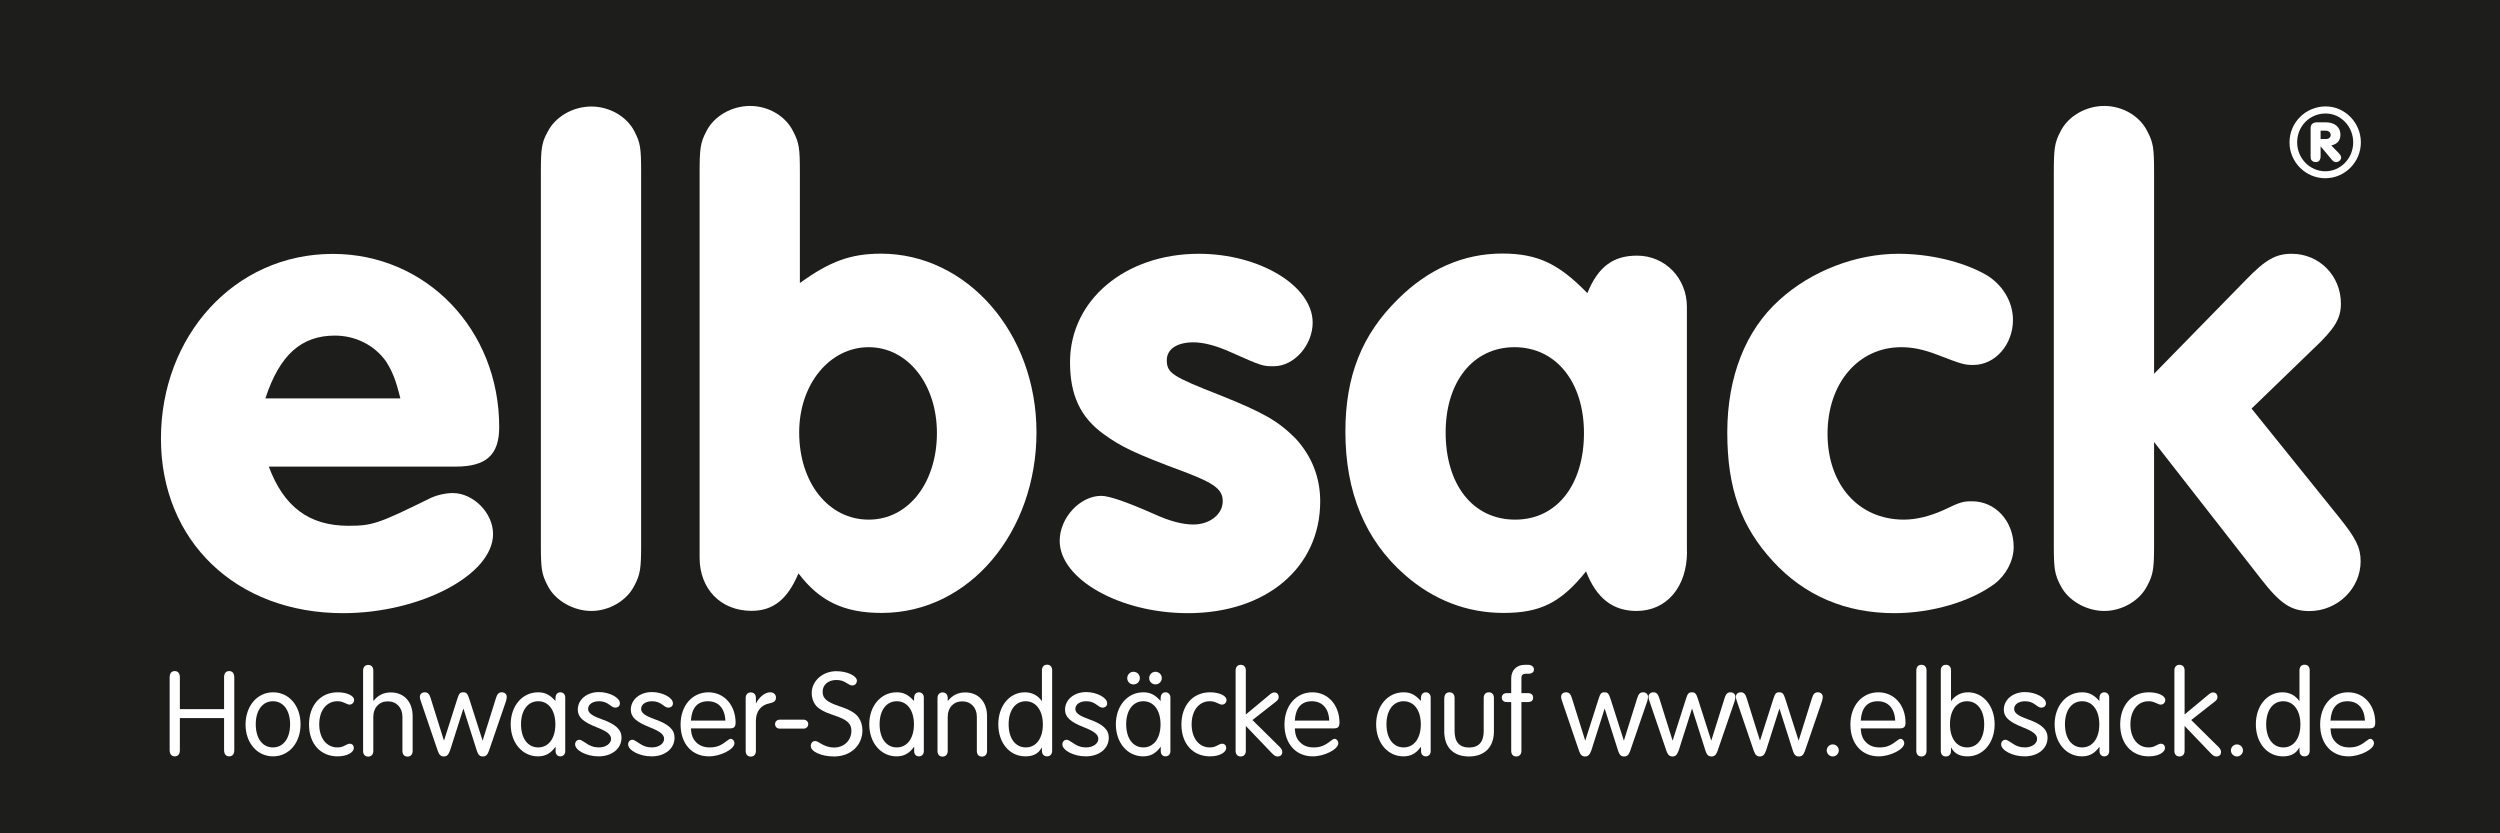 <?xml version="1.0" encoding="UTF-8"?><svg id="Ebene_1" xmlns="http://www.w3.org/2000/svg" viewBox="0 0 215.44 71.81"><defs><style>.cls-1{fill:#fff;}.cls-2{fill:#1d1d1b;}</style></defs><rect class="cls-2" width="215.44" height="71.81"/><path class="cls-1" d="M23.16,40.2c1.29,3.47,3.47,5.11,6.87,5.11,2.06,0,2.59-.18,7.11-2.41,.53-.24,1.23-.41,1.88-.41,1.76,0,3.47,1.7,3.47,3.53,0,3.53-6.29,6.82-12.93,6.82-9.23,0-15.69-6.23-15.69-15.04s6.29-15.92,14.81-15.92c8.05,0,14.34,6.52,14.34,14.92,0,2.41-1.12,3.41-3.76,3.41H23.16Zm11.34-5.88c-.41-1.65-.71-2.35-1.23-3.17-1-1.41-2.64-2.23-4.41-2.23-2.88,0-4.76,1.65-5.99,5.41h11.63Z"/><path class="cls-1" d="M55.25,46.9c0,2.06-.06,2.59-.59,3.58-.65,1.29-2.17,2.17-3.7,2.17s-3.11-.88-3.76-2.17c-.53-1-.59-1.47-.59-3.58V14.88c0-2.06,.06-2.59,.59-3.53,.65-1.29,2.17-2.17,3.76-2.17s3.06,.88,3.7,2.12c.53,1,.59,1.47,.59,3.58V46.9Z"/><path class="cls-1" d="M68.93,24.39c2.59-1.88,4.41-2.53,6.99-2.53,7.4,0,13.4,6.82,13.4,15.39s-5.76,15.57-13.34,15.57c-3.23,0-5.35-1-7.17-3.41-.94,2.23-2.17,3.23-4.05,3.23-2.64,0-4.47-1.88-4.47-4.58V14.88c0-2.06,.06-2.59,.59-3.58,.65-1.29,2.17-2.17,3.76-2.17s3.06,.88,3.7,2.17c.53,1,.59,1.47,.59,3.58v9.52Zm-.06,12.87c0,4.35,2.53,7.52,5.99,7.52s5.88-3.23,5.88-7.46-2.53-7.4-5.88-7.4-5.99,3.17-5.99,7.34Z"/><path class="cls-1" d="M113.12,27.8c0,1.94-1.59,3.76-3.35,3.76-.94,0-1,0-3.64-1.18-1.29-.59-2.41-.88-3.29-.88-1.41,0-2.29,.59-2.29,1.53,0,1.12,.47,1.41,4.52,3,3.82,1.53,5.05,2.23,6.58,3.76,1.35,1.47,2.12,3.29,2.12,5.41,0,5.7-4.64,9.64-11.4,9.64-5.88,0-11.05-2.94-11.05-6.23,0-2,1.76-3.88,3.58-3.88q1,0,4.47,1.53c1.41,.65,2.53,.94,3.47,.94,1.41,0,2.53-.88,2.53-2,0-1-.65-1.53-3.29-2.53-4.29-1.59-5.46-2.17-6.93-3.23-2.06-1.47-2.94-3.41-2.94-6.23,0-5.35,4.76-9.34,11.1-9.34,5.23,0,9.81,2.76,9.81,5.93Z"/><path class="cls-1" d="M145.38,47.54c0,3.05-1.76,5.11-4.35,5.11-2.06,0-3.47-1.12-4.35-3.41-2.17,2.7-3.94,3.58-7.11,3.58s-6.05-1.12-8.52-3.29c-3.41-3-5.11-7.11-5.11-12.34,0-4.76,1.41-8.34,4.52-11.4,2.59-2.59,5.64-3.94,8.99-3.94,3.06,0,4.88,.88,7.34,3.41,.94-2.29,2.23-3.23,4.29-3.23,2.41,0,4.29,1.94,4.29,4.41v21.09Zm-20.8-10.28c0,4.52,2.35,7.52,5.99,7.52s5.93-3.06,5.93-7.46-2.41-7.4-5.99-7.4-5.93,3-5.93,7.34Z"/><path class="cls-1" d="M171.06,23.63c1.47,.82,2.41,2.35,2.41,3.94,0,2.12-1.53,3.88-3.41,3.88-.76,0-1-.06-3.11-.88-1.23-.47-2.17-.65-3.11-.65-3.7,0-6.35,3.11-6.35,7.46s2.64,7.4,6.58,7.4c1.06,0,2.23-.29,3.41-.82,1.47-.71,1.7-.76,2.47-.76,2,0,3.58,1.7,3.58,3.94,0,1.18-.65,2.41-1.64,3.17-2.06,1.53-5.41,2.53-8.64,2.53-4.23,0-7.76-1.53-10.46-4.47-2.76-3-3.94-6.29-3.94-11.1s1.59-8.81,4.47-11.4c2.76-2.53,6.64-4,10.28-4,2.64,0,5.46,.65,7.46,1.76Z"/><path class="cls-1" d="M185.63,46.9c0,2.06-.06,2.59-.59,3.58-.65,1.29-2.17,2.17-3.7,2.17s-3.11-.88-3.76-2.17c-.53-1-.59-1.47-.59-3.58V14.88c0-2.06,.06-2.59,.59-3.58,.65-1.29,2.17-2.17,3.76-2.17s3.06,.88,3.7,2.17c.53,1,.59,1.47,.59,3.58v17.33l7.93-8.11c1.7-1.76,2.59-2.23,3.94-2.23,2.35,0,4.23,1.88,4.23,4.29,0,1.29-.53,2.17-2.35,3.88l-5.35,5.17,7.52,9.34c1.47,1.82,1.88,2.64,1.88,3.82,0,2.35-2,4.29-4.41,4.29-1.59,0-2.53-.65-4.17-2.76l-9.22-11.81v8.81Z"/><path class="cls-1" d="M203.45,12.27c0,1.7-1.38,3.09-3.07,3.09s-3.08-1.39-3.08-3.09,1.38-3.1,3.12-3.1c1.65,0,3.03,1.4,3.03,3.1Zm-5.49,0c0,1.37,1.09,2.49,2.42,2.49s2.41-1.12,2.41-2.49-1.07-2.49-2.37-2.49c-1.38,0-2.46,1.09-2.46,2.49Zm2.02,1.16c0,.36-.14,.54-.43,.54-.16,0-.31-.09-.38-.2-.04-.1-.05-.14-.05-.34v-2.31c-.02-.41,.18-.59,.61-.58h.71c.75,0,1.25,.42,1.25,1.06,0,.51-.27,.82-.79,.93l.65,.67c.14,.15,.2,.25,.2,.36,0,.22-.2,.41-.44,.41-.14,0-.24-.05-.4-.25l-.93-1.11v.81Zm.47-1.45c.24,0,.4-.14,.4-.35s-.18-.37-.42-.37h-.45v.72h.47Z"/><g><path class="cls-1" d="M15.5,64.64c0,.35-.16,.54-.44,.54s-.44-.2-.44-.54v-6.27c0-.35,.16-.54,.44-.54s.44,.2,.44,.54v2.74h3.81v-2.74c0-.35,.16-.54,.44-.54s.44,.2,.44,.54v6.27c0,.35-.16,.54-.44,.54s-.44-.2-.44-.54v-2.76h-3.81v2.76Z"/><path class="cls-1" d="M25.9,62.42c0,1.6-1,2.76-2.37,2.76s-2.37-1.16-2.37-2.74,.99-2.78,2.37-2.78,2.37,1.16,2.37,2.76Zm-3.86-.01c0,1.22,.58,2,1.48,2s1.48-.79,1.48-1.99-.58-1.99-1.48-1.99-1.48,.79-1.48,1.98Z"/><path class="cls-1" d="M30.51,60.34c0,.21-.17,.38-.38,.38-.1,0-.19-.03-.37-.12-.29-.13-.44-.17-.69-.17-.93,0-1.56,.8-1.56,1.99s.63,1.99,1.56,1.99c.27,0,.45-.05,.74-.21,.16-.09,.24-.11,.33-.11,.21,0,.35,.15,.35,.36,0,.41-.61,.73-1.4,.73-1.47,0-2.46-1.09-2.46-2.74s.98-2.78,2.46-2.78c.82,0,1.43,.29,1.43,.68Z"/><path class="cls-1" d="M32.2,60.38c.41-.49,.88-.71,1.48-.71,1.14,0,1.88,.81,1.88,2.05v3c0,.29-.17,.48-.44,.48s-.44-.18-.44-.48v-2.95c0-.79-.51-1.33-1.26-1.33s-1.25,.54-1.25,1.33v2.95c0,.29-.17,.48-.44,.48s-.44-.18-.44-.48v-6.94c0-.29,.17-.48,.44-.48s.44,.18,.44,.48v2.59l.02,.02Z"/><path class="cls-1" d="M38.76,64.72c-.11,.32-.26,.47-.51,.47s-.4-.13-.52-.47l-1.47-4.31c-.04-.12-.08-.27-.08-.35,0-.24,.17-.4,.43-.4,.24,0,.39,.14,.49,.47l1.15,3.67h.02l1.13-3.54c.15-.5,.25-.6,.52-.6s.38,.11,.53,.6l1.13,3.54h.02l1.15-3.67c.1-.33,.25-.47,.49-.47,.26,0,.43,.16,.43,.4,0,.08-.03,.24-.06,.35l-1.48,4.31c-.12,.33-.26,.47-.52,.47s-.4-.14-.51-.47l-1.16-3.65h-.01l-1.16,3.65Z"/><path class="cls-1" d="M47.88,60.1c0-.26,.17-.44,.41-.44s.42,.18,.42,.44v4.64c0,.26-.17,.44-.42,.44s-.41-.18-.41-.44v-.37h-.02c-.42,.57-.87,.81-1.5,.81-1.35,0-2.35-1.17-2.35-2.76s1-2.76,2.36-2.76c.58,0,.99,.19,1.48,.73h.02v-.28Zm-2.98,2.31c0,1.22,.58,2,1.48,2s1.48-.79,1.48-1.99-.58-1.99-1.48-1.99-1.48,.79-1.48,1.98Z"/><path class="cls-1" d="M53.42,60.62c0,.21-.16,.36-.39,.36-.13,0-.23-.04-.43-.19-.34-.26-.6-.36-.98-.36-.55,0-.94,.27-.94,.66,0,.35,.32,.58,1.17,.89,1.21,.43,1.71,.89,1.71,1.59,0,.94-.82,1.61-1.98,1.61-1.03,0-2.02-.51-2.02-1.04,0-.22,.16-.39,.37-.39,.11,0,.24,.07,.47,.23,.44,.31,.78,.43,1.21,.43,.6,0,1.05-.33,1.05-.74,0-.37-.35-.65-1.25-1-1.17-.46-1.62-.88-1.62-1.51,0-.87,.78-1.52,1.82-1.52,.91,0,1.81,.48,1.81,.96Z"/><path class="cls-1" d="M57.99,60.62c0,.21-.16,.36-.39,.36-.13,0-.23-.04-.43-.19-.34-.26-.6-.36-.98-.36-.55,0-.94,.27-.94,.66,0,.35,.32,.58,1.17,.89,1.21,.43,1.71,.89,1.71,1.59,0,.94-.82,1.61-1.98,1.61-1.03,0-2.02-.51-2.02-1.04,0-.22,.16-.39,.37-.39,.11,0,.24,.07,.47,.23,.44,.31,.78,.43,1.21,.43,.6,0,1.05-.33,1.05-.74,0-.37-.35-.65-1.25-1-1.17-.46-1.62-.88-1.62-1.51,0-.87,.78-1.52,1.82-1.52,.91,0,1.81,.48,1.81,.96Z"/><path class="cls-1" d="M59.54,62.77c.03,.57,.16,.91,.47,1.21,.29,.29,.67,.43,1.15,.43,.55,0,.94-.14,1.43-.53,.21-.16,.29-.21,.39-.21,.16,0,.31,.17,.31,.38,0,.52-1.19,1.13-2.2,1.13-1.46,0-2.44-1.09-2.44-2.74s1.02-2.78,2.4-2.78,2.34,1.14,2.34,2.61c0,.37-.13,.5-.5,.5h-3.36Zm2.97-.67c-.04-1.05-.6-1.67-1.5-1.67s-1.4,.56-1.47,1.67h2.97Z"/><path class="cls-1" d="M65.16,60.59c.3-.56,.78-.93,1.22-.93,.28,0,.49,.18,.49,.46s-.17,.41-.55,.49c-.75,.14-1.19,.7-1.18,1.54v2.57c0,.29-.17,.48-.44,.48s-.44-.18-.44-.48v-4.57c0-.29,.17-.48,.44-.48s.44,.18,.44,.48v.46h.02Z"/><path class="cls-1" d="M67.18,62.79c-.22,0-.39-.17-.39-.39,0-.21,.17-.38,.39-.38h2.08c.22,0,.39,.17,.39,.38,0,.22-.17,.39-.39,.39h-2.08Z"/><path class="cls-1" d="M73.84,58.67c0,.23-.17,.4-.38,.4-.13,0-.23-.04-.42-.16-.36-.24-.6-.31-.98-.31-.69,0-1.17,.42-1.17,1.01s.37,.89,1.44,1.25c.86,.28,1.39,.58,1.65,.96,.22,.31,.34,.69,.34,1.11,0,1.32-1.02,2.26-2.45,2.26-1.07,0-2-.41-2-.9,0-.25,.16-.43,.36-.43,.11,0,.22,.04,.42,.17,.44,.27,.81,.39,1.22,.39,.87,0,1.5-.61,1.5-1.45,0-.63-.38-.96-1.51-1.33-.83-.27-1.35-.56-1.6-.91-.21-.29-.31-.64-.31-1.01,0-1.04,.95-1.88,2.12-1.88,.94,0,1.78,.4,1.78,.84Z"/><path class="cls-1" d="M78.78,60.1c0-.26,.17-.44,.41-.44s.42,.18,.42,.44v4.64c0,.26-.17,.44-.42,.44s-.41-.18-.41-.44v-.37h-.02c-.42,.57-.87,.81-1.5,.81-1.35,0-2.35-1.17-2.35-2.76s1-2.76,2.36-2.76c.58,0,.99,.19,1.48,.73h.02v-.28Zm-2.98,2.31c0,1.22,.58,2,1.48,2s1.48-.79,1.48-1.99-.58-1.99-1.48-1.99-1.48,.79-1.48,1.98Z"/><path class="cls-1" d="M81.7,60.38c.41-.49,.88-.71,1.48-.71,1.14,0,1.88,.81,1.88,2.05v3c0,.29-.17,.48-.44,.48s-.44-.18-.44-.48v-2.95c0-.79-.51-1.33-1.26-1.33s-1.25,.54-1.25,1.33v2.95c0,.29-.17,.48-.44,.48s-.44-.18-.44-.48v-4.57c0-.29,.17-.48,.44-.48s.44,.18,.44,.48v.22l.02,.02Z"/><path class="cls-1" d="M89.79,57.76c0-.29,.17-.48,.44-.48s.44,.18,.44,.48v6.94c0,.29-.17,.48-.44,.48s-.44-.18-.44-.48v-.27h-.02c-.29,.52-.73,.75-1.41,.75-1.35,0-2.33-1.15-2.33-2.76s.98-2.76,2.29-2.76c.6,0,1.09,.25,1.45,.74h.02v-2.63Zm-2.87,4.66c0,1.21,.58,1.99,1.48,1.99s1.47-.79,1.47-1.98-.58-2-1.48-2-1.47,.79-1.47,1.99Z"/><path class="cls-1" d="M95.41,60.62c0,.21-.16,.36-.39,.36-.13,0-.23-.04-.43-.19-.34-.26-.6-.36-.98-.36-.55,0-.94,.27-.94,.66,0,.35,.32,.58,1.17,.89,1.21,.43,1.71,.89,1.71,1.59,0,.94-.82,1.61-1.98,1.61-1.03,0-2.02-.51-2.02-1.04,0-.22,.16-.39,.37-.39,.11,0,.24,.07,.47,.23,.44,.31,.78,.43,1.21,.43,.6,0,1.05-.33,1.05-.74,0-.37-.35-.65-1.25-1-1.17-.46-1.62-.88-1.62-1.51,0-.87,.78-1.52,1.82-1.52,.91,0,1.81,.48,1.81,.96Z"/><path class="cls-1" d="M100.03,60.1c0-.26,.17-.44,.41-.44s.42,.18,.42,.44v4.64c0,.26-.17,.44-.42,.44s-.41-.18-.41-.44v-.37h-.02c-.42,.57-.87,.81-1.5,.81-1.35,0-2.35-1.17-2.35-2.76s1-2.76,2.36-2.76c.58,0,.99,.19,1.48,.73h.02v-.28Zm-2.98,2.31c0,1.22,.58,2,1.48,2s1.48-.79,1.48-1.99-.58-1.99-1.48-1.99-1.48,.79-1.48,1.98Zm1.18-3.98c0,.31-.24,.55-.55,.55s-.54-.24-.54-.54,.24-.55,.54-.55,.55,.24,.55,.54Zm1.89,0c0,.31-.24,.55-.55,.55-.29,0-.54-.24-.54-.54s.24-.55,.54-.55,.55,.24,.55,.54Z"/><path class="cls-1" d="M105.69,60.34c0,.21-.17,.38-.38,.38-.1,0-.19-.03-.37-.12-.29-.13-.44-.17-.69-.17-.93,0-1.56,.8-1.56,1.99s.63,1.99,1.56,1.99c.27,0,.45-.05,.74-.21,.16-.09,.24-.11,.33-.11,.21,0,.35,.15,.35,.36,0,.41-.61,.73-1.4,.73-1.47,0-2.46-1.09-2.46-2.74s.98-2.78,2.46-2.78c.82,0,1.43,.29,1.43,.68Z"/><path class="cls-1" d="M107.36,64.71c0,.29-.17,.48-.44,.48s-.44-.18-.44-.48v-6.94c0-.29,.17-.48,.44-.48s.44,.18,.44,.48v3.8l1.95-1.62c.25-.22,.36-.28,.51-.28,.22,0,.37,.16,.37,.4,0,.15-.06,.26-.22,.38l-2.04,1.6,2.36,2.33c.14,.14,.21,.27,.21,.43,0,.23-.16,.38-.39,.38-.18,0-.29-.07-.5-.28l-2.25-2.35v2.16Z"/><path class="cls-1" d="M111.58,62.77c.03,.57,.16,.91,.47,1.21,.29,.29,.67,.43,1.15,.43,.55,0,.94-.14,1.43-.53,.21-.16,.29-.21,.39-.21,.16,0,.31,.17,.31,.38,0,.52-1.19,1.13-2.2,1.13-1.46,0-2.44-1.09-2.44-2.74s1.02-2.78,2.4-2.78,2.34,1.14,2.34,2.61c0,.37-.13,.5-.5,.5h-3.36Zm2.97-.67c-.04-1.05-.6-1.67-1.5-1.67s-1.4,.56-1.47,1.67h2.97Z"/><path class="cls-1" d="M122.46,60.1c0-.26,.17-.44,.41-.44s.42,.18,.42,.44v4.64c0,.26-.17,.44-.42,.44s-.41-.18-.41-.44v-.37h-.02c-.42,.57-.87,.81-1.5,.81-1.35,0-2.35-1.17-2.35-2.76s1-2.76,2.36-2.76c.58,0,.99,.19,1.48,.73h.02v-.28Zm-2.98,2.31c0,1.22,.58,2,1.48,2s1.48-.79,1.48-1.99-.58-1.99-1.48-1.99-1.48,.79-1.48,1.98Z"/><path class="cls-1" d="M124.47,60.14c0-.29,.17-.48,.44-.48s.44,.18,.44,.48v2.86c0,.94,.42,1.42,1.25,1.42s1.26-.48,1.26-1.42v-2.86c0-.29,.17-.48,.44-.48s.44,.18,.44,.48v2.89c0,1.35-.8,2.16-2.15,2.16s-2.13-.8-2.13-2.16v-2.89Z"/><path class="cls-1" d="M131.11,64.71c0,.29-.17,.48-.44,.48s-.44-.18-.44-.48v-4.21h-.37c-.28,0-.44-.14-.44-.38s.16-.39,.44-.39h.37v-1.27c0-.7,.46-1.17,1.18-1.17h.27c.29,0,.51,.17,.51,.4s-.17,.37-.49,.37h-.22c-.26,.01-.37,.11-.37,.36v1.31h.55c.29,0,.46,.14,.46,.39s-.16,.38-.46,.38h-.55v4.21Z"/><path class="cls-1" d="M137.11,64.72c-.11,.32-.26,.47-.51,.47s-.4-.13-.52-.47l-1.47-4.31c-.04-.12-.08-.27-.08-.35,0-.24,.17-.4,.43-.4,.24,0,.39,.14,.49,.47l1.15,3.67h.02l1.13-3.54c.15-.5,.25-.6,.52-.6s.38,.11,.53,.6l1.13,3.54h.02l1.15-3.67c.1-.33,.25-.47,.49-.47,.26,0,.43,.16,.43,.4,0,.08-.03,.24-.06,.35l-1.48,4.31c-.12,.33-.26,.47-.52,.47s-.4-.14-.51-.47l-1.16-3.65h-.01l-1.16,3.65Z"/><path class="cls-1" d="M144.64,64.72c-.11,.32-.26,.47-.51,.47s-.4-.13-.52-.47l-1.47-4.31c-.04-.12-.08-.27-.08-.35,0-.24,.17-.4,.43-.4,.24,0,.39,.14,.49,.47l1.15,3.67h.02l1.13-3.54c.15-.5,.25-.6,.52-.6s.38,.11,.53,.6l1.13,3.54h.02l1.15-3.67c.1-.33,.25-.47,.49-.47,.26,0,.43,.16,.43,.4,0,.08-.03,.24-.06,.35l-1.48,4.31c-.12,.33-.26,.47-.52,.47s-.4-.14-.51-.47l-1.16-3.65h-.01l-1.16,3.65Z"/><path class="cls-1" d="M152.17,64.72c-.11,.32-.26,.47-.51,.47s-.4-.13-.52-.47l-1.47-4.31c-.04-.12-.08-.27-.08-.35,0-.24,.17-.4,.43-.4,.24,0,.39,.14,.49,.47l1.15,3.67h.02l1.13-3.54c.15-.5,.25-.6,.52-.6s.38,.11,.53,.6l1.13,3.54h.02l1.15-3.67c.1-.33,.25-.47,.49-.47,.26,0,.43,.16,.43,.4,0,.08-.03,.24-.06,.35l-1.48,4.31c-.12,.33-.26,.47-.52,.47s-.4-.14-.51-.47l-1.16-3.65h-.01l-1.16,3.65Z"/><path class="cls-1" d="M158.46,64.67c0,.28-.24,.52-.52,.52s-.52-.24-.52-.52,.23-.52,.52-.52,.52,.24,.52,.52Z"/><path class="cls-1" d="M160.35,62.77c.03,.57,.16,.91,.47,1.21,.29,.29,.67,.43,1.15,.43,.55,0,.94-.14,1.43-.53,.21-.16,.29-.21,.39-.21,.16,0,.31,.17,.31,.38,0,.52-1.19,1.13-2.2,1.13-1.46,0-2.44-1.09-2.44-2.74s1.02-2.78,2.41-2.78,2.34,1.14,2.34,2.61c0,.37-.13,.5-.5,.5h-3.36Zm2.97-.67c-.04-1.05-.6-1.67-1.5-1.67s-1.4,.56-1.47,1.67h2.97Z"/><path class="cls-1" d="M166.02,64.71c0,.29-.17,.48-.44,.48s-.44-.18-.44-.48v-6.94c0-.29,.17-.48,.44-.48s.44,.18,.44,.48v6.94Z"/><path class="cls-1" d="M168.13,64.71c0,.29-.17,.48-.44,.48s-.44-.18-.44-.48v-6.94c0-.29,.17-.48,.44-.48s.44,.18,.44,.48v2.63h.02c.36-.49,.86-.74,1.45-.74,1.31,0,2.29,1.18,2.29,2.76s-.98,2.76-2.33,2.76c-.68,0-1.12-.23-1.41-.75h-.02v.27Zm-.09-2.3c0,1.22,.57,2,1.48,2s1.47-.79,1.47-1.99-.58-1.99-1.48-1.99-1.47,.79-1.47,1.98Z"/><path class="cls-1" d="M176.31,60.62c0,.21-.16,.36-.39,.36-.13,0-.23-.04-.43-.19-.34-.26-.6-.36-.98-.36-.55,0-.94,.27-.94,.66,0,.35,.32,.58,1.17,.89,1.21,.43,1.71,.89,1.71,1.59,0,.94-.82,1.61-1.98,1.61-1.03,0-2.02-.51-2.02-1.04,0-.22,.16-.39,.37-.39,.11,0,.24,.07,.47,.23,.44,.31,.78,.43,1.21,.43,.6,0,1.05-.33,1.05-.74,0-.37-.35-.65-1.25-1-1.17-.46-1.62-.88-1.62-1.51,0-.87,.78-1.52,1.82-1.52,.91,0,1.81,.48,1.81,.96Z"/><path class="cls-1" d="M180.93,60.1c0-.26,.17-.44,.41-.44s.42,.18,.42,.44v4.64c0,.26-.17,.44-.42,.44s-.41-.18-.41-.44v-.37h-.02c-.42,.57-.87,.81-1.5,.81-1.35,0-2.35-1.17-2.35-2.76s1-2.76,2.36-2.76c.58,0,.99,.19,1.48,.73h.02v-.28Zm-2.98,2.31c0,1.22,.58,2,1.48,2s1.48-.79,1.48-1.99-.58-1.99-1.48-1.99-1.48,.79-1.48,1.98Z"/><path class="cls-1" d="M186.59,60.34c0,.21-.17,.38-.38,.38-.1,0-.19-.03-.37-.12-.29-.13-.44-.17-.69-.17-.93,0-1.56,.8-1.56,1.99s.63,1.99,1.56,1.99c.27,0,.45-.05,.74-.21,.16-.09,.24-.11,.33-.11,.21,0,.35,.15,.35,.36,0,.41-.61,.73-1.4,.73-1.47,0-2.46-1.09-2.46-2.74s.98-2.78,2.46-2.78c.82,0,1.43,.29,1.43,.68Z"/><path class="cls-1" d="M188.26,64.71c0,.29-.17,.48-.44,.48s-.44-.18-.44-.48v-6.94c0-.29,.17-.48,.44-.48s.44,.18,.44,.48v3.8l1.95-1.62c.25-.22,.36-.28,.51-.28,.22,0,.37,.16,.37,.4,0,.15-.06,.26-.22,.38l-2.04,1.6,2.36,2.33c.14,.14,.21,.27,.21,.43,0,.23-.16,.38-.39,.38-.18,0-.29-.07-.5-.28l-2.25-2.35v2.16Z"/><path class="cls-1" d="M193.29,64.67c0,.28-.24,.52-.52,.52s-.52-.24-.52-.52,.23-.52,.52-.52,.52,.24,.52,.52Z"/><path class="cls-1" d="M198.16,57.76c0-.29,.17-.48,.44-.48s.44,.18,.44,.48v6.94c0,.29-.17,.48-.44,.48s-.44-.18-.44-.48v-.27h-.02c-.29,.52-.73,.75-1.41,.75-1.35,0-2.33-1.15-2.33-2.76s.98-2.76,2.29-2.76c.6,0,1.09,.25,1.45,.74h.02v-2.63Zm-2.87,4.66c0,1.21,.58,1.99,1.48,1.99s1.47-.79,1.47-1.98-.58-2-1.48-2-1.47,.79-1.47,1.99Z"/><path class="cls-1" d="M200.83,62.77c.03,.57,.16,.91,.47,1.21,.29,.29,.67,.43,1.15,.43,.55,0,.94-.14,1.43-.53,.21-.16,.29-.21,.39-.21,.16,0,.31,.17,.31,.38,0,.52-1.19,1.13-2.2,1.13-1.46,0-2.44-1.09-2.44-2.74s1.02-2.78,2.41-2.78,2.34,1.14,2.34,2.61c0,.37-.13,.5-.5,.5h-3.36Zm2.97-.67c-.04-1.05-.6-1.67-1.5-1.67s-1.4,.56-1.47,1.67h2.97Z"/></g></svg>